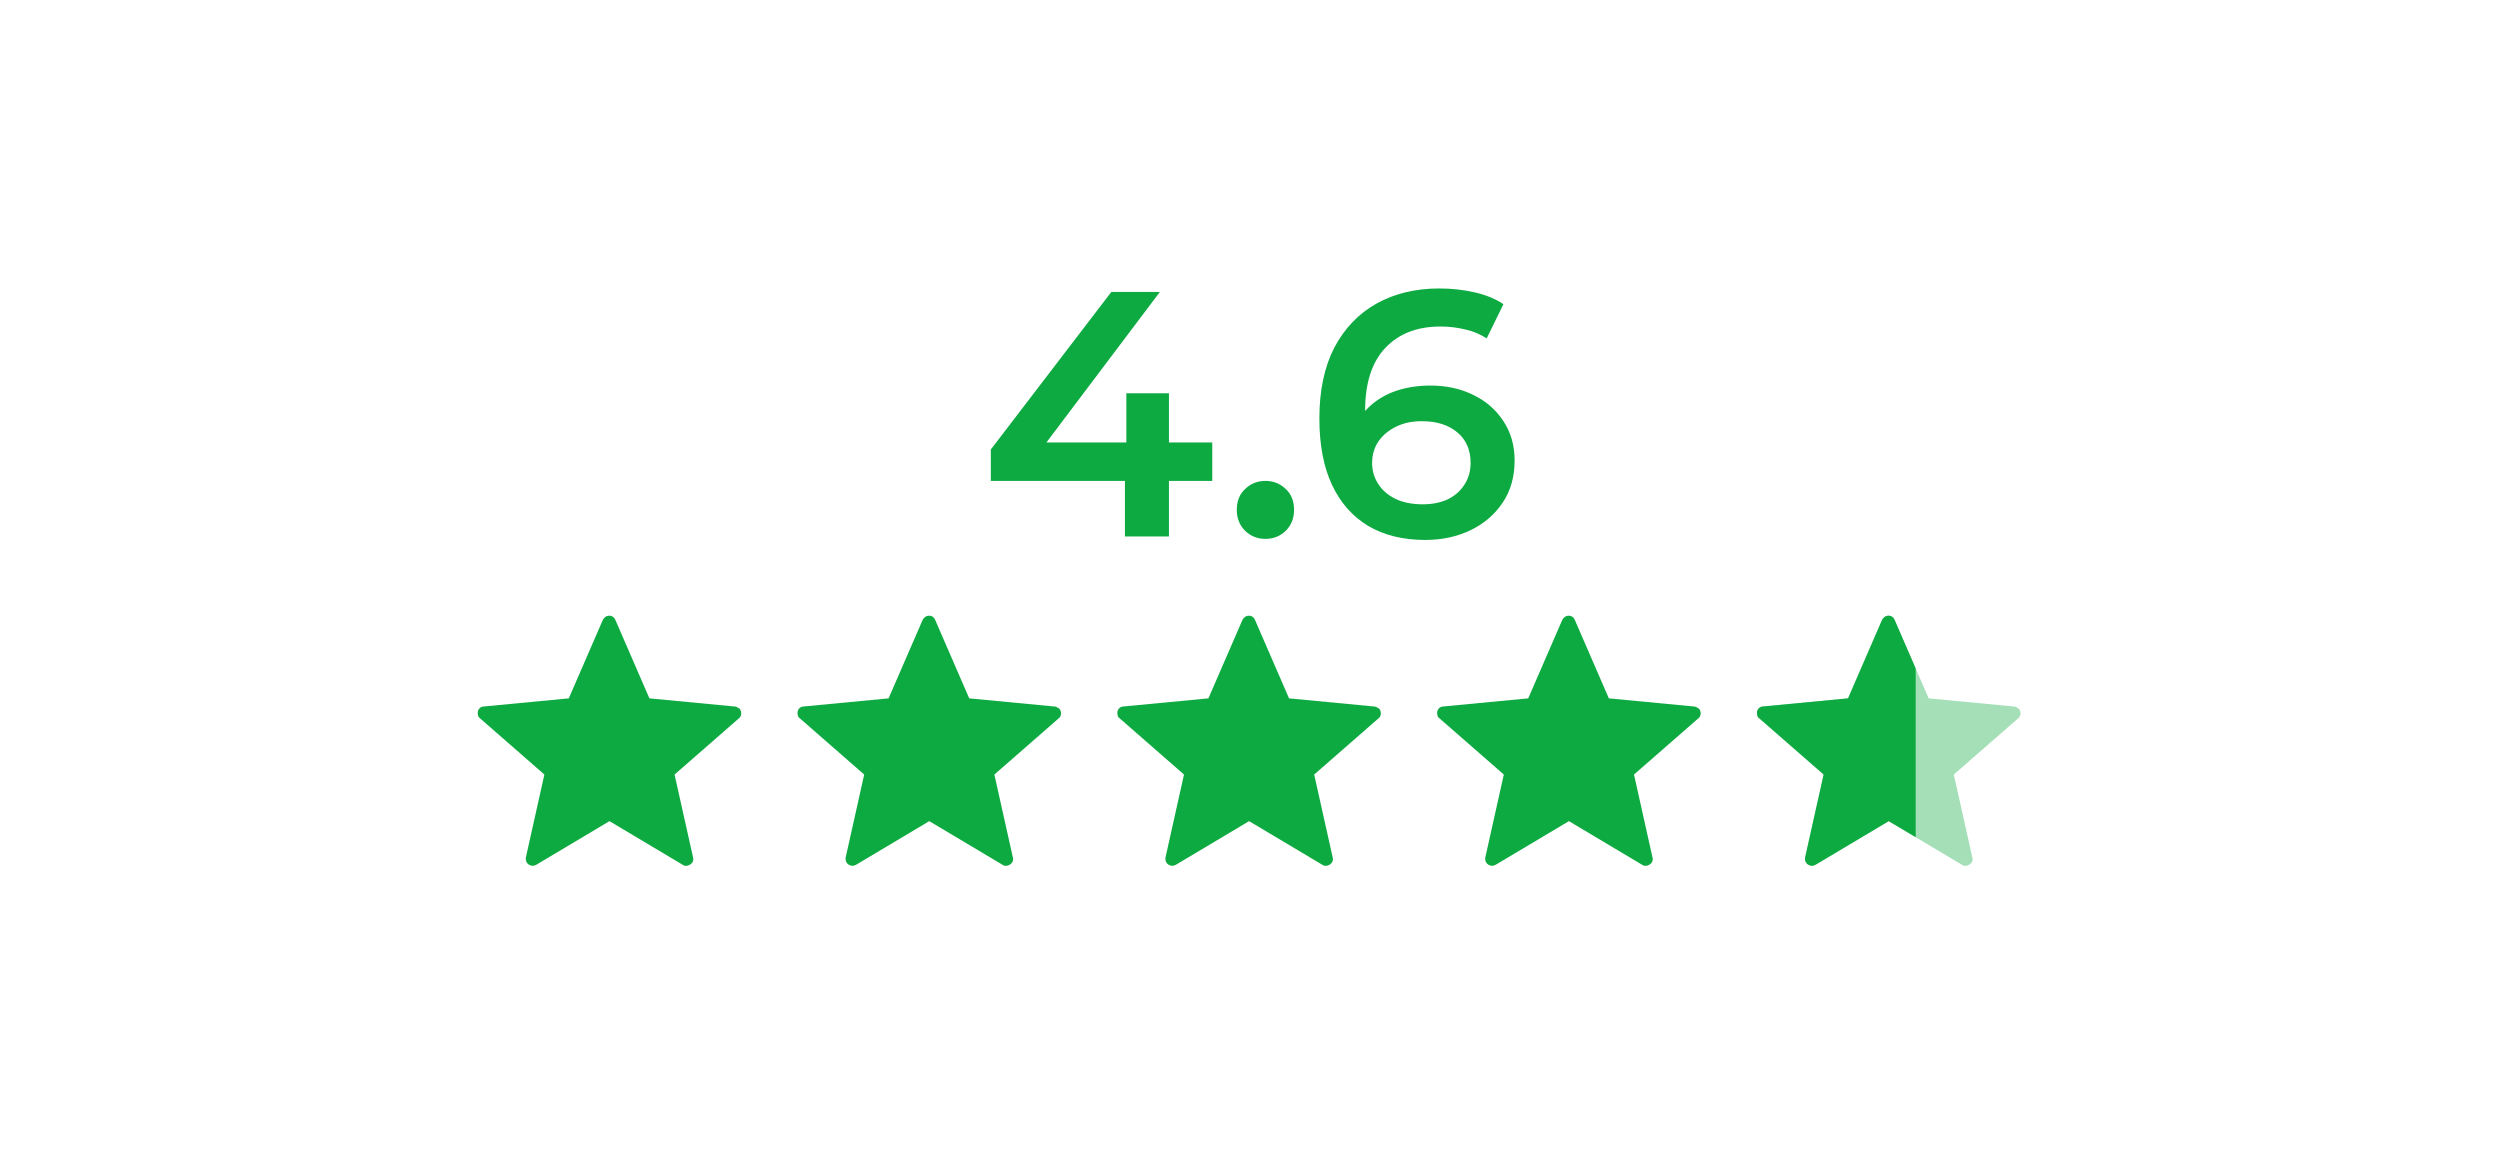 <svg width="338" height="157" viewBox="0 0 338 157" fill="none" xmlns="http://www.w3.org/2000/svg">
<path d="M99.3 95.518L87.8 94.418L83.2 83.818C83 83.318 82.5 83.118 82 83.318C81.8 83.418 81.6 83.618 81.5 83.818L76.9 94.418L65.4 95.518C64.9 95.518 64.5 96.018 64.6 96.518C64.6 96.718 64.7 97.018 64.9 97.118L73.6 104.718L71.1 115.918C71 116.418 71.3 116.918 71.8 117.018C72 117.118 72.3 117.018 72.5 116.918L82.4 111.018L92.3 116.918C92.7 117.218 93.3 117.018 93.6 116.618C93.7 116.418 93.8 116.218 93.7 115.918L91.2 104.718L99.9 97.118C100.3 96.818 100.3 96.218 100 95.818C99.7 95.618 99.5 95.518 99.3 95.518ZM142.538 95.518L131.038 94.418L126.438 83.818C126.238 83.318 125.738 83.118 125.238 83.318C125.038 83.418 124.838 83.618 124.738 83.818L120.138 94.418L108.638 95.518C108.138 95.518 107.738 96.018 107.838 96.518C107.838 96.718 107.938 97.018 108.138 97.118L116.838 104.718L114.338 115.918C114.238 116.418 114.538 116.918 115.038 117.018C115.238 117.118 115.538 117.018 115.738 116.918L125.638 111.018L135.538 116.918C135.938 117.218 136.538 117.018 136.838 116.618C136.938 116.418 137.038 116.218 136.938 115.918L134.438 104.718L143.138 97.118C143.538 96.818 143.538 96.218 143.238 95.818C142.938 95.618 142.738 95.518 142.538 95.518ZM185.777 95.518L174.277 94.418L169.677 83.818C169.477 83.318 168.977 83.118 168.477 83.318C168.277 83.418 168.077 83.618 167.977 83.818L163.377 94.418L151.877 95.518C151.377 95.518 150.977 96.018 151.077 96.518C151.077 96.718 151.177 97.018 151.377 97.118L160.077 104.718L157.577 115.918C157.477 116.418 157.777 116.918 158.277 117.018C158.477 117.118 158.777 117.018 158.977 116.918L168.877 111.018L178.777 116.918C179.177 117.218 179.777 117.018 180.077 116.618C180.177 116.418 180.277 116.218 180.177 115.918L177.677 104.718L186.377 97.118C186.777 96.818 186.777 96.218 186.477 95.818C186.177 95.618 185.977 95.518 185.777 95.518ZM229.016 95.518L217.516 94.418L212.916 83.818C212.716 83.318 212.216 83.118 211.716 83.318C211.516 83.418 211.316 83.618 211.216 83.818L206.616 94.418L195.116 95.518C194.616 95.518 194.216 96.018 194.316 96.518C194.316 96.718 194.416 97.018 194.616 97.118L203.316 104.718L200.816 115.918C200.716 116.418 201.016 116.918 201.516 117.018C201.716 117.118 202.016 117.018 202.216 116.918L212.116 111.018L222.016 116.918C222.416 117.218 223.016 117.018 223.316 116.618C223.416 116.418 223.516 116.218 223.416 115.918L220.916 104.718L229.616 97.118C230.016 96.818 230.016 96.218 229.716 95.818C229.416 95.618 229.216 95.518 229.016 95.518Z" fill="#0CAA41"/>
<path d="M272.254 95.518L260.754 94.418L256.154 83.818C255.954 83.318 255.454 83.118 254.954 83.318C254.754 83.418 254.554 83.618 254.454 83.818L249.854 94.418L238.354 95.518C237.854 95.518 237.454 96.018 237.554 96.518C237.554 96.718 237.654 97.018 237.854 97.118L246.554 104.718L244.054 115.918C243.954 116.418 244.254 116.918 244.754 117.018C244.954 117.118 245.254 117.018 245.454 116.918L255.354 111.018L265.254 116.918C265.654 117.218 266.254 117.018 266.554 116.618C266.654 116.418 266.754 116.218 266.654 115.918L264.154 104.718L272.854 97.118C273.254 96.818 273.254 96.218 272.954 95.818C272.654 95.618 272.454 95.518 272.254 95.518Z" fill="#A4DFB8"/>
<path d="M192.687 73C189.696 73 187.131 72.37 184.99 71.111C182.849 69.82 181.212 67.963 180.079 65.539C178.945 63.115 178.379 60.124 178.379 56.567C178.379 52.789 179.056 49.593 180.409 46.981C181.795 44.368 183.699 42.384 186.123 41.031C188.579 39.677 191.396 39 194.576 39C196.245 39 197.834 39.173 199.345 39.519C200.888 39.866 202.195 40.401 203.265 41.125L200.998 45.753C200.085 45.155 199.094 44.745 198.023 44.525C196.984 44.273 195.883 44.147 194.718 44.147C191.601 44.147 189.13 45.107 187.304 47.028C185.478 48.948 184.565 51.782 184.565 55.528C184.565 56.126 184.581 56.834 184.612 57.653C184.644 58.44 184.754 59.243 184.943 60.061L183.054 57.983C183.62 56.693 184.392 55.622 185.368 54.772C186.375 53.891 187.556 53.23 188.909 52.789C190.295 52.348 191.79 52.128 193.395 52.128C195.568 52.128 197.504 52.553 199.204 53.403C200.904 54.221 202.258 55.402 203.265 56.944C204.272 58.456 204.776 60.234 204.776 62.281C204.776 64.453 204.241 66.342 203.17 67.947C202.1 69.553 200.652 70.796 198.826 71.678C197 72.559 194.954 73 192.687 73ZM192.357 68.183C193.616 68.183 194.733 67.963 195.709 67.522C196.685 67.05 197.441 66.389 197.976 65.539C198.543 64.689 198.826 63.697 198.826 62.564C198.826 60.832 198.228 59.463 197.032 58.456C195.835 57.448 194.23 56.944 192.215 56.944C190.893 56.944 189.728 57.196 188.72 57.7C187.745 58.172 186.958 58.833 186.359 59.683C185.793 60.533 185.509 61.509 185.509 62.611C185.509 63.618 185.777 64.547 186.312 65.397C186.847 66.247 187.619 66.924 188.626 67.428C189.665 67.931 190.908 68.183 192.357 68.183Z" fill="#0CAA41"/>
<path d="M171.087 72.858C170.016 72.858 169.103 72.496 168.348 71.772C167.592 71.017 167.214 70.072 167.214 68.939C167.214 67.743 167.592 66.798 168.348 66.106C169.103 65.382 170.016 65.019 171.087 65.019C172.157 65.019 173.07 65.382 173.826 66.106C174.581 66.798 174.959 67.743 174.959 68.939C174.959 70.072 174.581 71.017 173.826 71.772C173.07 72.496 172.157 72.858 171.087 72.858Z" fill="#0CAA41"/>
<path d="M133.959 65.019V60.769L150.25 39.472H156.814L140.759 60.769L137.689 59.825H163.897V65.019H133.959ZM152.092 72.528V65.019L152.281 59.825V53.167H158.042V72.528H152.092Z" fill="#0CAA41"/>
<path d="M254.955 83.317C255.455 83.117 255.955 83.317 256.155 83.817L259 90.372V113.188L255.356 111.016L245.455 116.917C245.255 117.017 244.955 117.116 244.755 117.016C244.255 116.916 243.956 116.416 244.056 115.917L246.556 104.716L237.856 97.117C237.656 97.017 237.556 96.716 237.556 96.516C237.456 96.016 237.856 95.516 238.356 95.516L249.856 94.417L254.455 83.817C254.555 83.617 254.755 83.417 254.955 83.317Z" fill="#0CAA41"/>
</svg>
